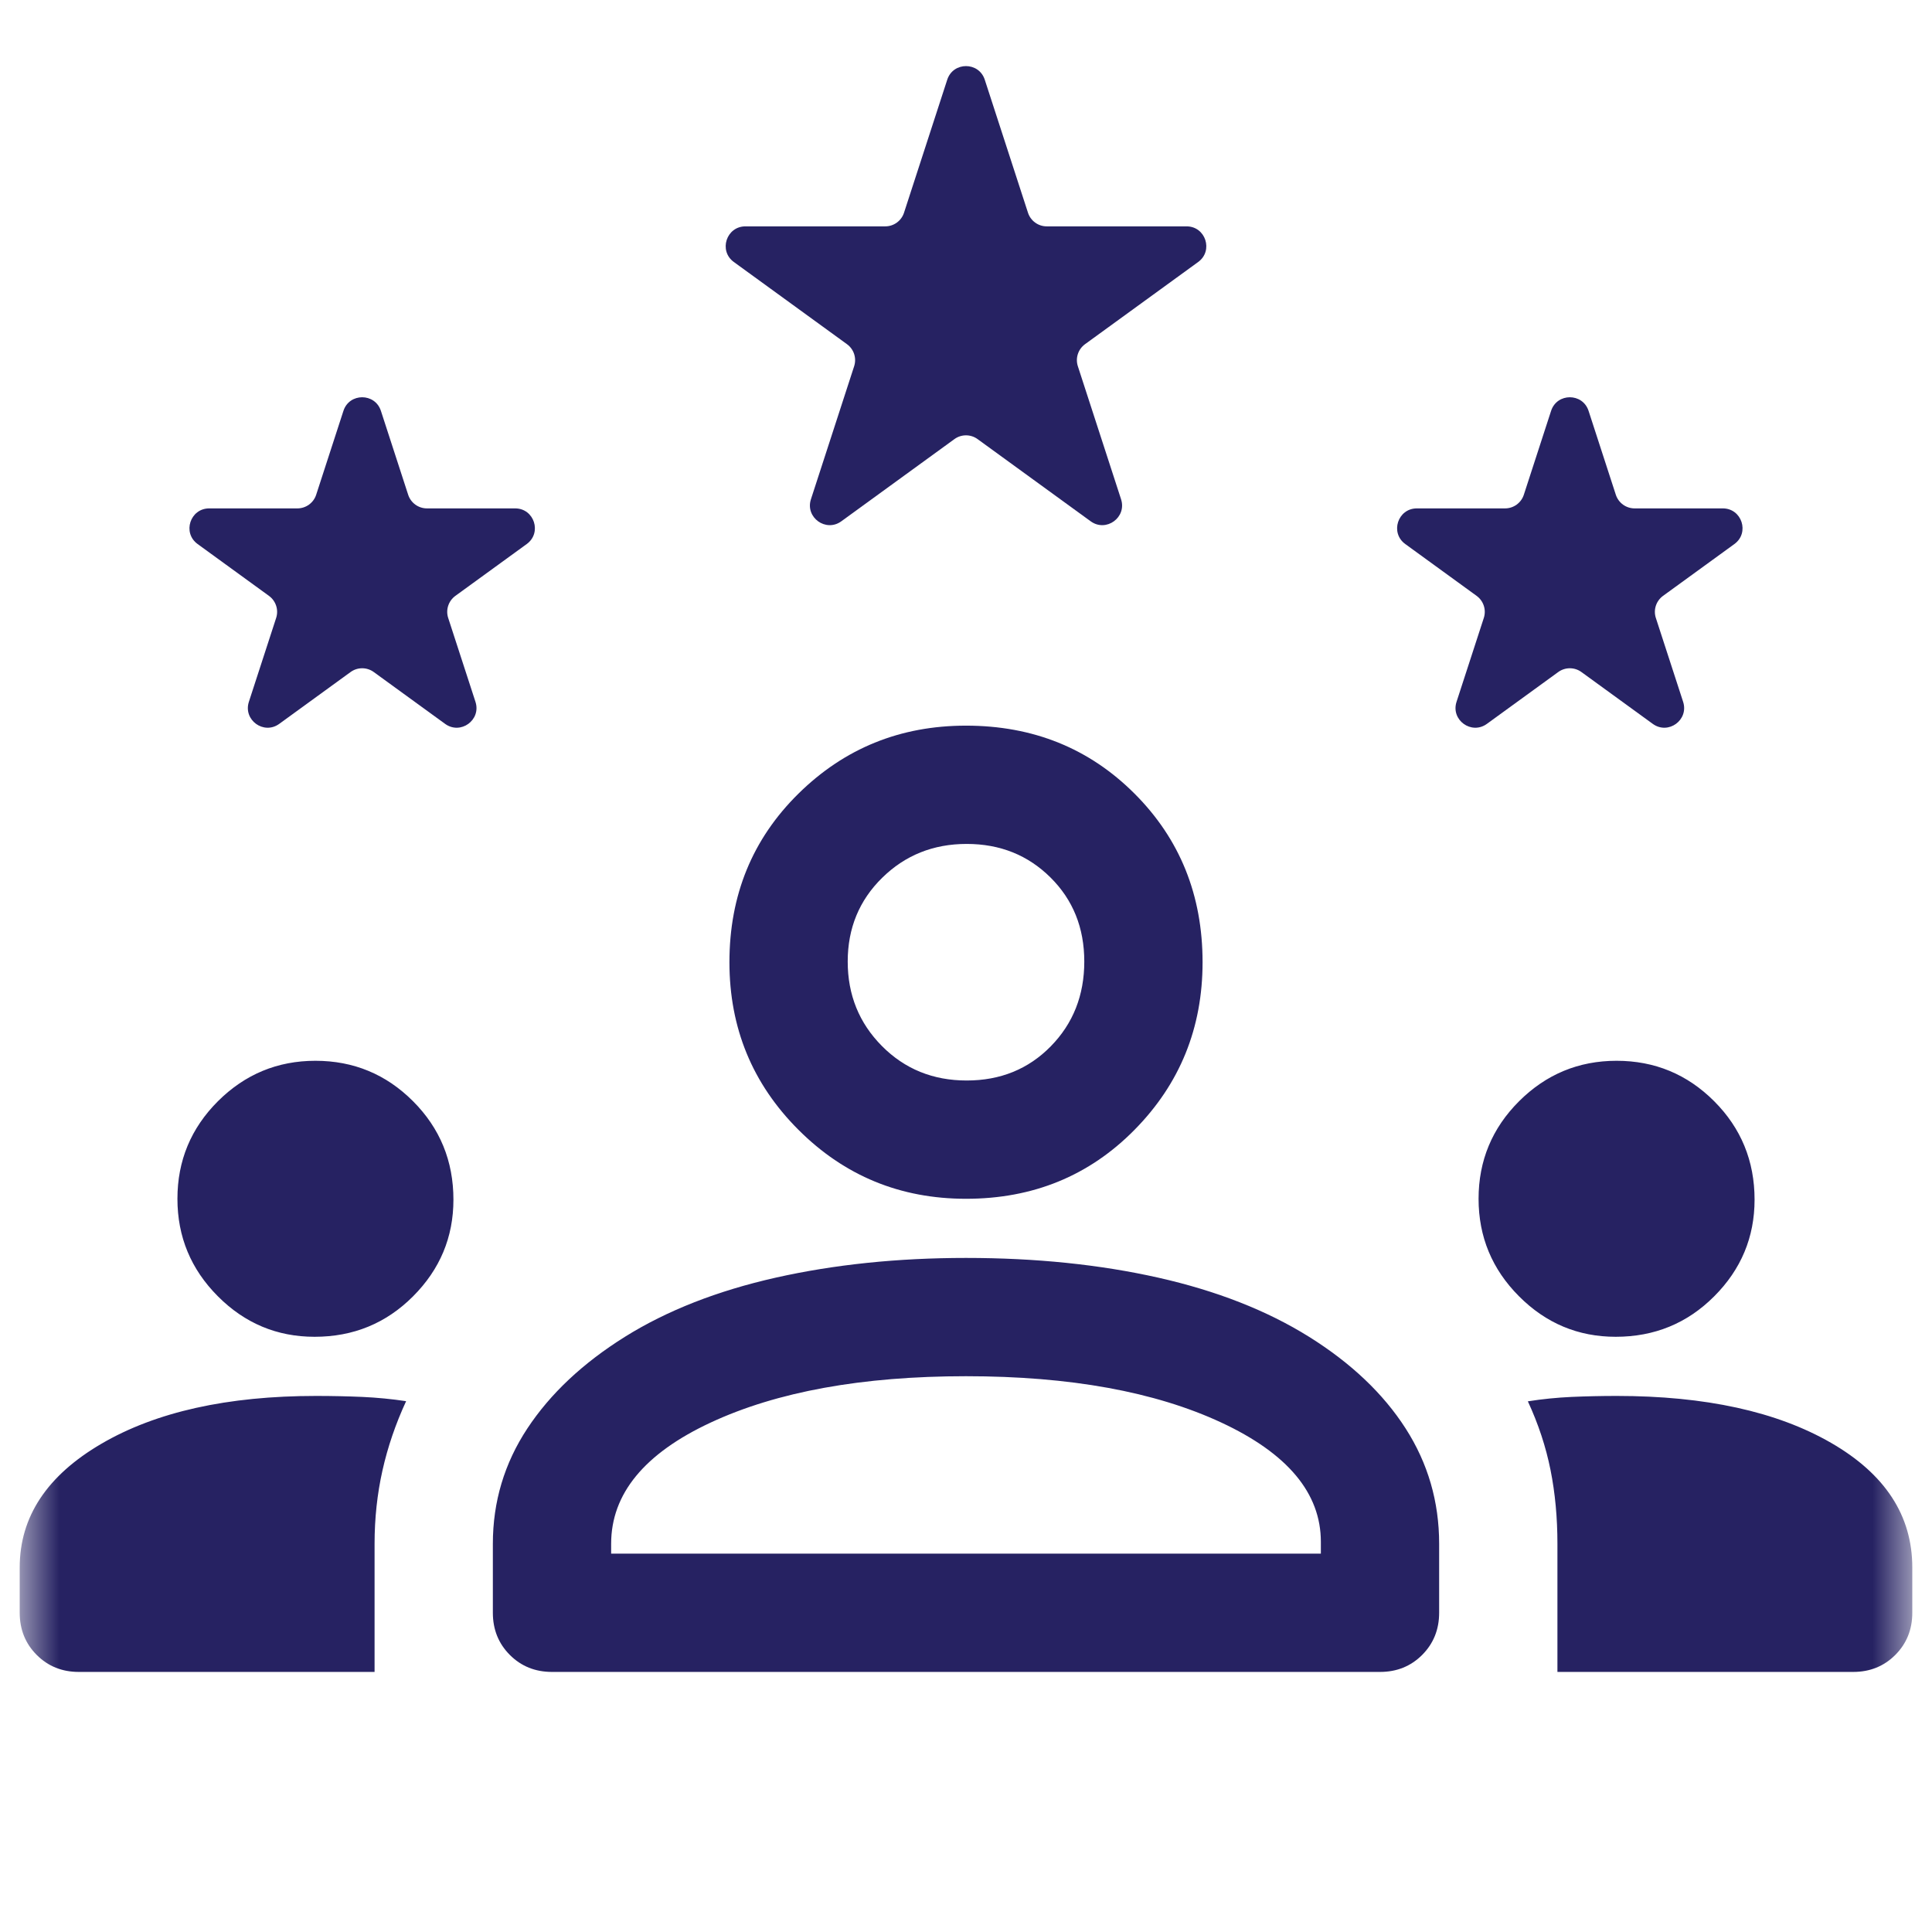 <svg width="49" height="49" viewBox="0 0 49 49" fill="none" xmlns="http://www.w3.org/2000/svg">
<mask id="mask0_238_1599" style="mask-type:alpha" maskUnits="userSpaceOnUse" x="0" y="0" width="49" height="49">
<rect x="0.5" y="0.559" width="48" height="48" fill="#D9D9D9"/>
</mask>
<g mask="url(#mask0_238_1599)">
<path d="M24.024 2.022C24.174 1.561 24.826 1.561 24.976 2.022L26.072 5.395C26.139 5.601 26.331 5.741 26.547 5.741H30.094C30.578 5.741 30.78 6.361 30.388 6.645L27.518 8.73C27.343 8.858 27.27 9.083 27.337 9.289L28.433 12.663C28.582 13.123 28.055 13.506 27.663 13.222L24.794 11.137C24.619 11.009 24.381 11.009 24.206 11.137L21.337 13.222C20.945 13.506 20.418 13.123 20.567 12.663L21.663 9.289C21.73 9.083 21.657 8.858 21.482 8.73L18.612 6.645C18.22 6.361 18.422 5.741 18.906 5.741H22.453C22.669 5.741 22.861 5.601 22.928 5.395L24.024 2.022Z" fill="#262262"/>
<path d="M8.71 10.421C8.86 9.96 9.511 9.96 9.661 10.421L10.352 12.548C10.419 12.754 10.611 12.894 10.828 12.894H13.065C13.55 12.894 13.751 13.514 13.359 13.798L11.549 15.113C11.374 15.241 11.3 15.466 11.367 15.672L12.059 17.8C12.209 18.261 11.681 18.644 11.289 18.359L9.479 17.044C9.304 16.917 9.067 16.917 8.892 17.044L7.082 18.359C6.69 18.644 6.163 18.261 6.312 17.8L7.004 15.672C7.071 15.466 6.997 15.241 6.822 15.113L5.012 13.798C4.62 13.514 4.822 12.894 5.306 12.894H7.543C7.76 12.894 7.952 12.754 8.019 12.548L8.71 10.421Z" fill="#262262"/>
<path d="M39.339 10.421C39.489 9.96 40.14 9.96 40.29 10.421L40.981 12.548C41.048 12.754 41.24 12.894 41.457 12.894H43.694C44.178 12.894 44.38 13.514 43.988 13.798L42.178 15.113C42.003 15.241 41.929 15.466 41.996 15.672L42.688 17.8C42.837 18.261 42.31 18.644 41.918 18.359L40.108 17.044C39.933 16.917 39.696 16.917 39.521 17.044L37.711 18.359C37.319 18.644 36.791 18.261 36.941 17.8L37.633 15.672C37.7 15.466 37.626 15.241 37.451 15.113L35.641 13.798C35.249 13.514 35.45 12.894 35.935 12.894H38.172C38.389 12.894 38.581 12.754 38.648 12.548L39.339 10.421Z" fill="#262262"/>
<path d="M2 42.404C1.575 42.404 1.219 42.261 0.931 41.973C0.644 41.685 0.5 41.329 0.5 40.904V39.754C0.5 38.469 1.192 37.422 2.575 36.615C3.958 35.808 5.773 35.404 8.019 35.404C8.424 35.404 8.814 35.413 9.188 35.429C9.563 35.446 9.933 35.482 10.3 35.537C10.033 36.115 9.833 36.701 9.7 37.295C9.567 37.889 9.5 38.509 9.5 39.154V42.404H2ZM14 42.404C13.575 42.404 13.219 42.261 12.931 41.973C12.644 41.685 12.5 41.329 12.5 40.904V39.154C12.5 38.088 12.792 37.113 13.375 36.229C13.958 35.346 14.783 34.571 15.85 33.904C16.917 33.238 18.192 32.738 19.675 32.404C21.158 32.071 22.767 31.904 24.5 31.904C26.267 31.904 27.892 32.071 29.375 32.404C30.858 32.738 32.133 33.238 33.2 33.904C34.267 34.571 35.083 35.346 35.65 36.229C36.217 37.113 36.5 38.088 36.5 39.154V40.904C36.5 41.329 36.356 41.685 36.069 41.973C35.781 42.261 35.425 42.404 35 42.404H14ZM39.5 42.404V39.154C39.5 38.492 39.442 37.868 39.325 37.283C39.208 36.697 39.017 36.117 38.75 35.541C39.117 35.483 39.486 35.446 39.858 35.429C40.231 35.413 40.611 35.404 41 35.404C43.25 35.404 45.062 35.8 46.438 36.593C47.812 37.385 48.5 38.439 48.5 39.754V40.904C48.5 41.329 48.356 41.685 48.069 41.973C47.781 42.261 47.425 42.404 47 42.404H39.5ZM15.5 39.404H33.5V39.104C33.5 37.871 32.658 36.863 30.975 36.079C29.292 35.296 27.133 34.904 24.5 34.904C21.867 34.904 19.708 35.296 18.025 36.079C16.342 36.863 15.5 37.888 15.5 39.154V39.404ZM7.979 33.904C7.026 33.904 6.208 33.562 5.525 32.876C4.842 32.191 4.5 31.367 4.5 30.404C4.5 29.438 4.843 28.613 5.528 27.929C6.214 27.246 7.038 26.904 8 26.904C8.967 26.904 9.792 27.246 10.475 27.929C11.158 28.613 11.5 29.445 11.5 30.426C11.5 31.378 11.158 32.196 10.475 32.879C9.792 33.563 8.96 33.904 7.979 33.904ZM40.978 33.904C40.026 33.904 39.208 33.562 38.525 32.876C37.842 32.191 37.5 31.367 37.5 30.404C37.5 29.438 37.843 28.613 38.528 27.929C39.214 27.246 40.038 26.904 41 26.904C41.967 26.904 42.792 27.246 43.475 27.929C44.158 28.613 44.5 29.445 44.5 30.426C44.5 31.378 44.158 32.196 43.475 32.879C42.792 33.563 41.959 33.904 40.978 33.904ZM24.5 30.404C22.833 30.404 21.417 29.821 20.25 28.654C19.083 27.488 18.5 26.071 18.5 24.404C18.5 22.704 19.083 21.279 20.25 20.129C21.417 18.979 22.833 18.404 24.5 18.404C26.2 18.404 27.625 18.979 28.775 20.129C29.925 21.279 30.5 22.704 30.5 24.404C30.5 26.071 29.925 27.488 28.775 28.654C27.625 29.821 26.2 30.404 24.5 30.404ZM24.517 27.404C25.372 27.404 26.083 27.115 26.65 26.537C27.217 25.959 27.5 25.242 27.5 24.387C27.5 23.532 27.214 22.821 26.642 22.254C26.071 21.688 25.363 21.404 24.517 21.404C23.672 21.404 22.958 21.69 22.375 22.262C21.792 22.834 21.5 23.542 21.5 24.387C21.5 25.232 21.789 25.946 22.367 26.529C22.946 27.113 23.663 27.404 24.517 27.404Z" fill="#262262"/>
</g>
</svg>
